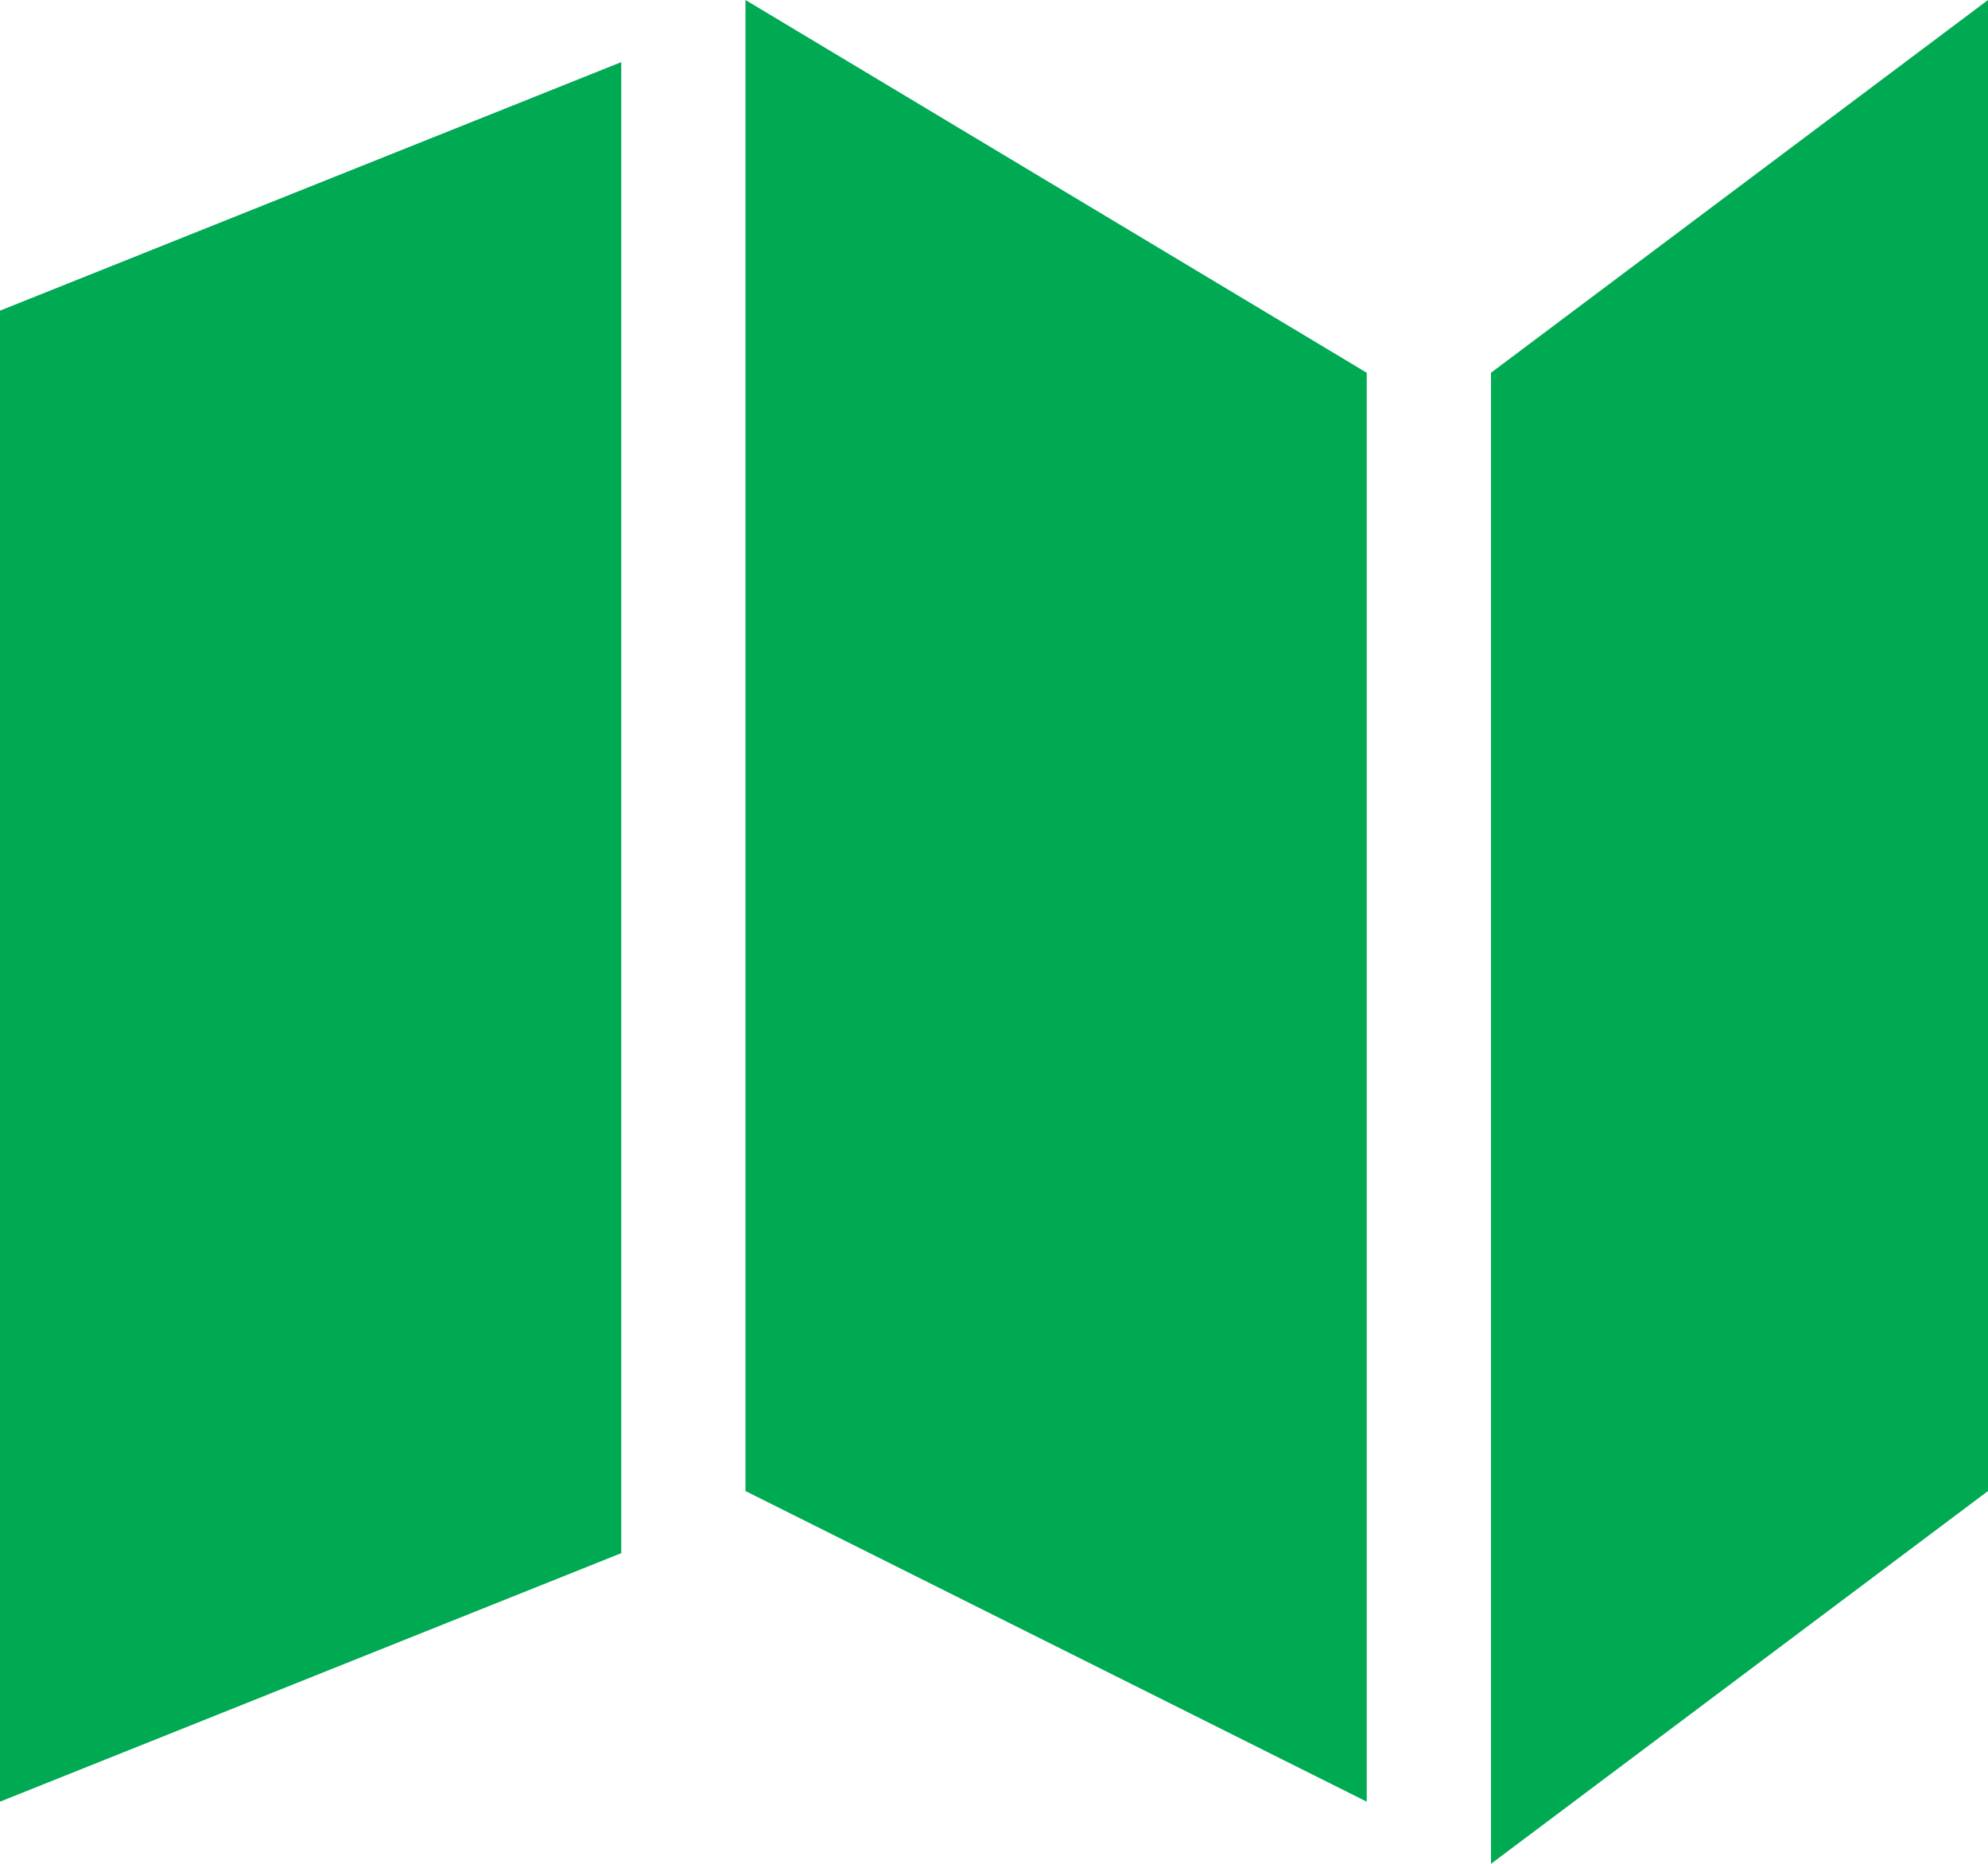<svg xmlns="http://www.w3.org/2000/svg" width="85.975" height="80.602" viewBox="0 0 85.975 80.602">
  <path id="Icon_metro-map" data-name="Icon metro-map" d="M2.571,16.326,29.438,5.579V70.06L2.571,80.807ZM34.811,2.892l26.867,16.12V80.807L34.811,67.373Zm32.241,16.12L88.546,2.892V67.373L67.052,83.494Z" transform="translate(-2.571 -2.892)" fill="#00aa53"/>
</svg>
